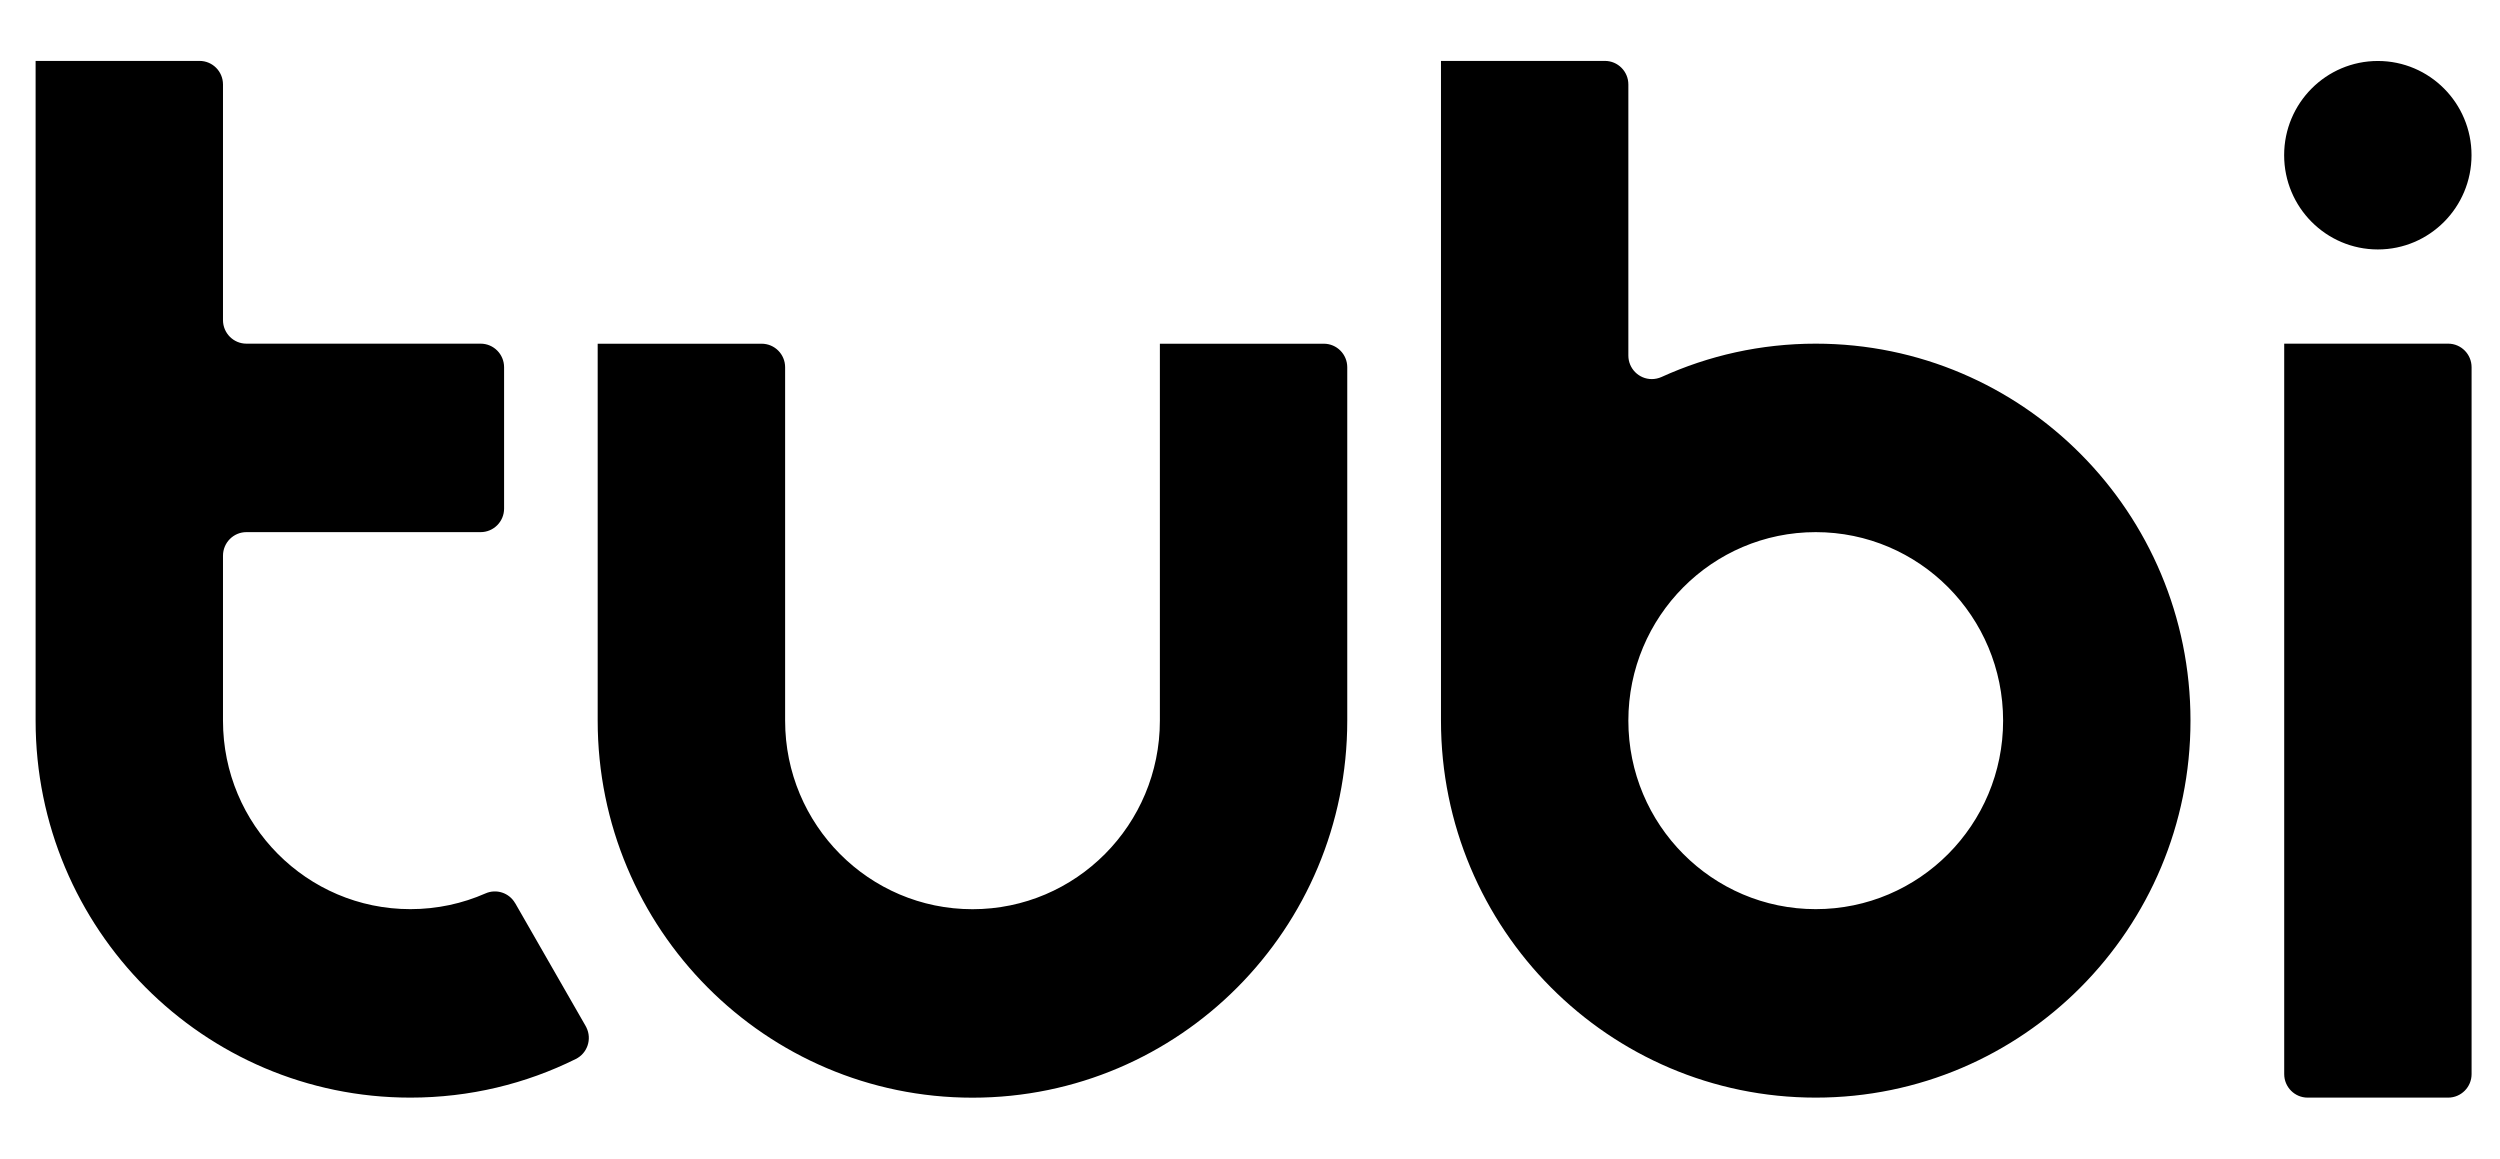 <svg width="41" height="19" viewBox="0 0 41 19" fill="none" xmlns="http://www.w3.org/2000/svg">
<g clip-path="url(#clip0_4501_3613)">
<path d="M40.15 5.636H37.461V17.615C37.461 17.828 37.633 18.001 37.845 18.001H40.15C40.362 18.001 40.534 17.828 40.534 17.615V6.023C40.534 5.809 40.362 5.636 40.15 5.636ZM29.778 14.91C28.081 14.91 26.705 13.526 26.705 11.819C26.705 10.111 28.081 8.727 29.778 8.727C31.476 8.727 32.851 10.111 32.851 11.819C32.851 13.526 31.476 14.91 29.778 14.91ZM29.778 5.636C28.876 5.636 28.02 5.832 27.248 6.183L27.248 6.183C27.198 6.205 27.144 6.217 27.089 6.217C26.877 6.217 26.705 6.044 26.705 5.831V1.385C26.705 1.172 26.533 0.999 26.321 0.999H23.632V11.819C23.632 15.233 26.384 18.001 29.778 18.001C33.173 18.001 35.924 15.233 35.924 11.819C35.924 8.404 33.173 5.636 29.778 5.636L29.778 5.636ZM9.605 16.828L9.606 16.829L8.449 14.812L8.448 14.812C8.351 14.642 8.141 14.573 7.962 14.652C7.585 14.818 7.168 14.91 6.73 14.91C5.033 14.91 3.657 13.526 3.657 11.819V9.114C3.657 8.9 3.829 8.727 4.041 8.727H7.882C8.095 8.727 8.267 8.554 8.267 8.341V6.023C8.267 5.809 8.095 5.636 7.882 5.636H4.041C3.829 5.636 3.657 5.463 3.657 5.25V1.385C3.657 1.172 3.485 0.999 3.273 0.999H0.584V11.819C0.584 15.233 3.336 18.001 6.73 18.001C7.704 18.001 8.624 17.774 9.442 17.368C9.633 17.274 9.711 17.042 9.617 16.851C9.614 16.845 9.611 16.835 9.605 16.829L9.605 16.828ZM21.711 5.637H19.022V11.819C19.022 13.527 17.646 14.911 15.949 14.911C14.251 14.911 12.876 13.527 12.876 11.819V6.023C12.876 5.81 12.704 5.637 12.491 5.637H9.802V11.819C9.802 15.234 12.554 18.002 15.949 18.002C19.343 18.002 22.095 15.234 22.095 11.819V6.023C22.095 5.81 21.923 5.637 21.711 5.637ZM38.997 1C38.148 1 37.46 1.692 37.46 2.545C37.46 3.399 38.148 4.091 38.997 4.091C39.845 4.091 40.533 3.399 40.533 2.545C40.533 1.692 39.845 1 38.997 1Z" fill="black"/>
</g>
<defs>
<clipPath id="clip0_4501_3613">
<rect width="40" height="17.476" fill="white" transform="translate(0.559 0.762)"/>
</clipPath>
</defs>
</svg>
